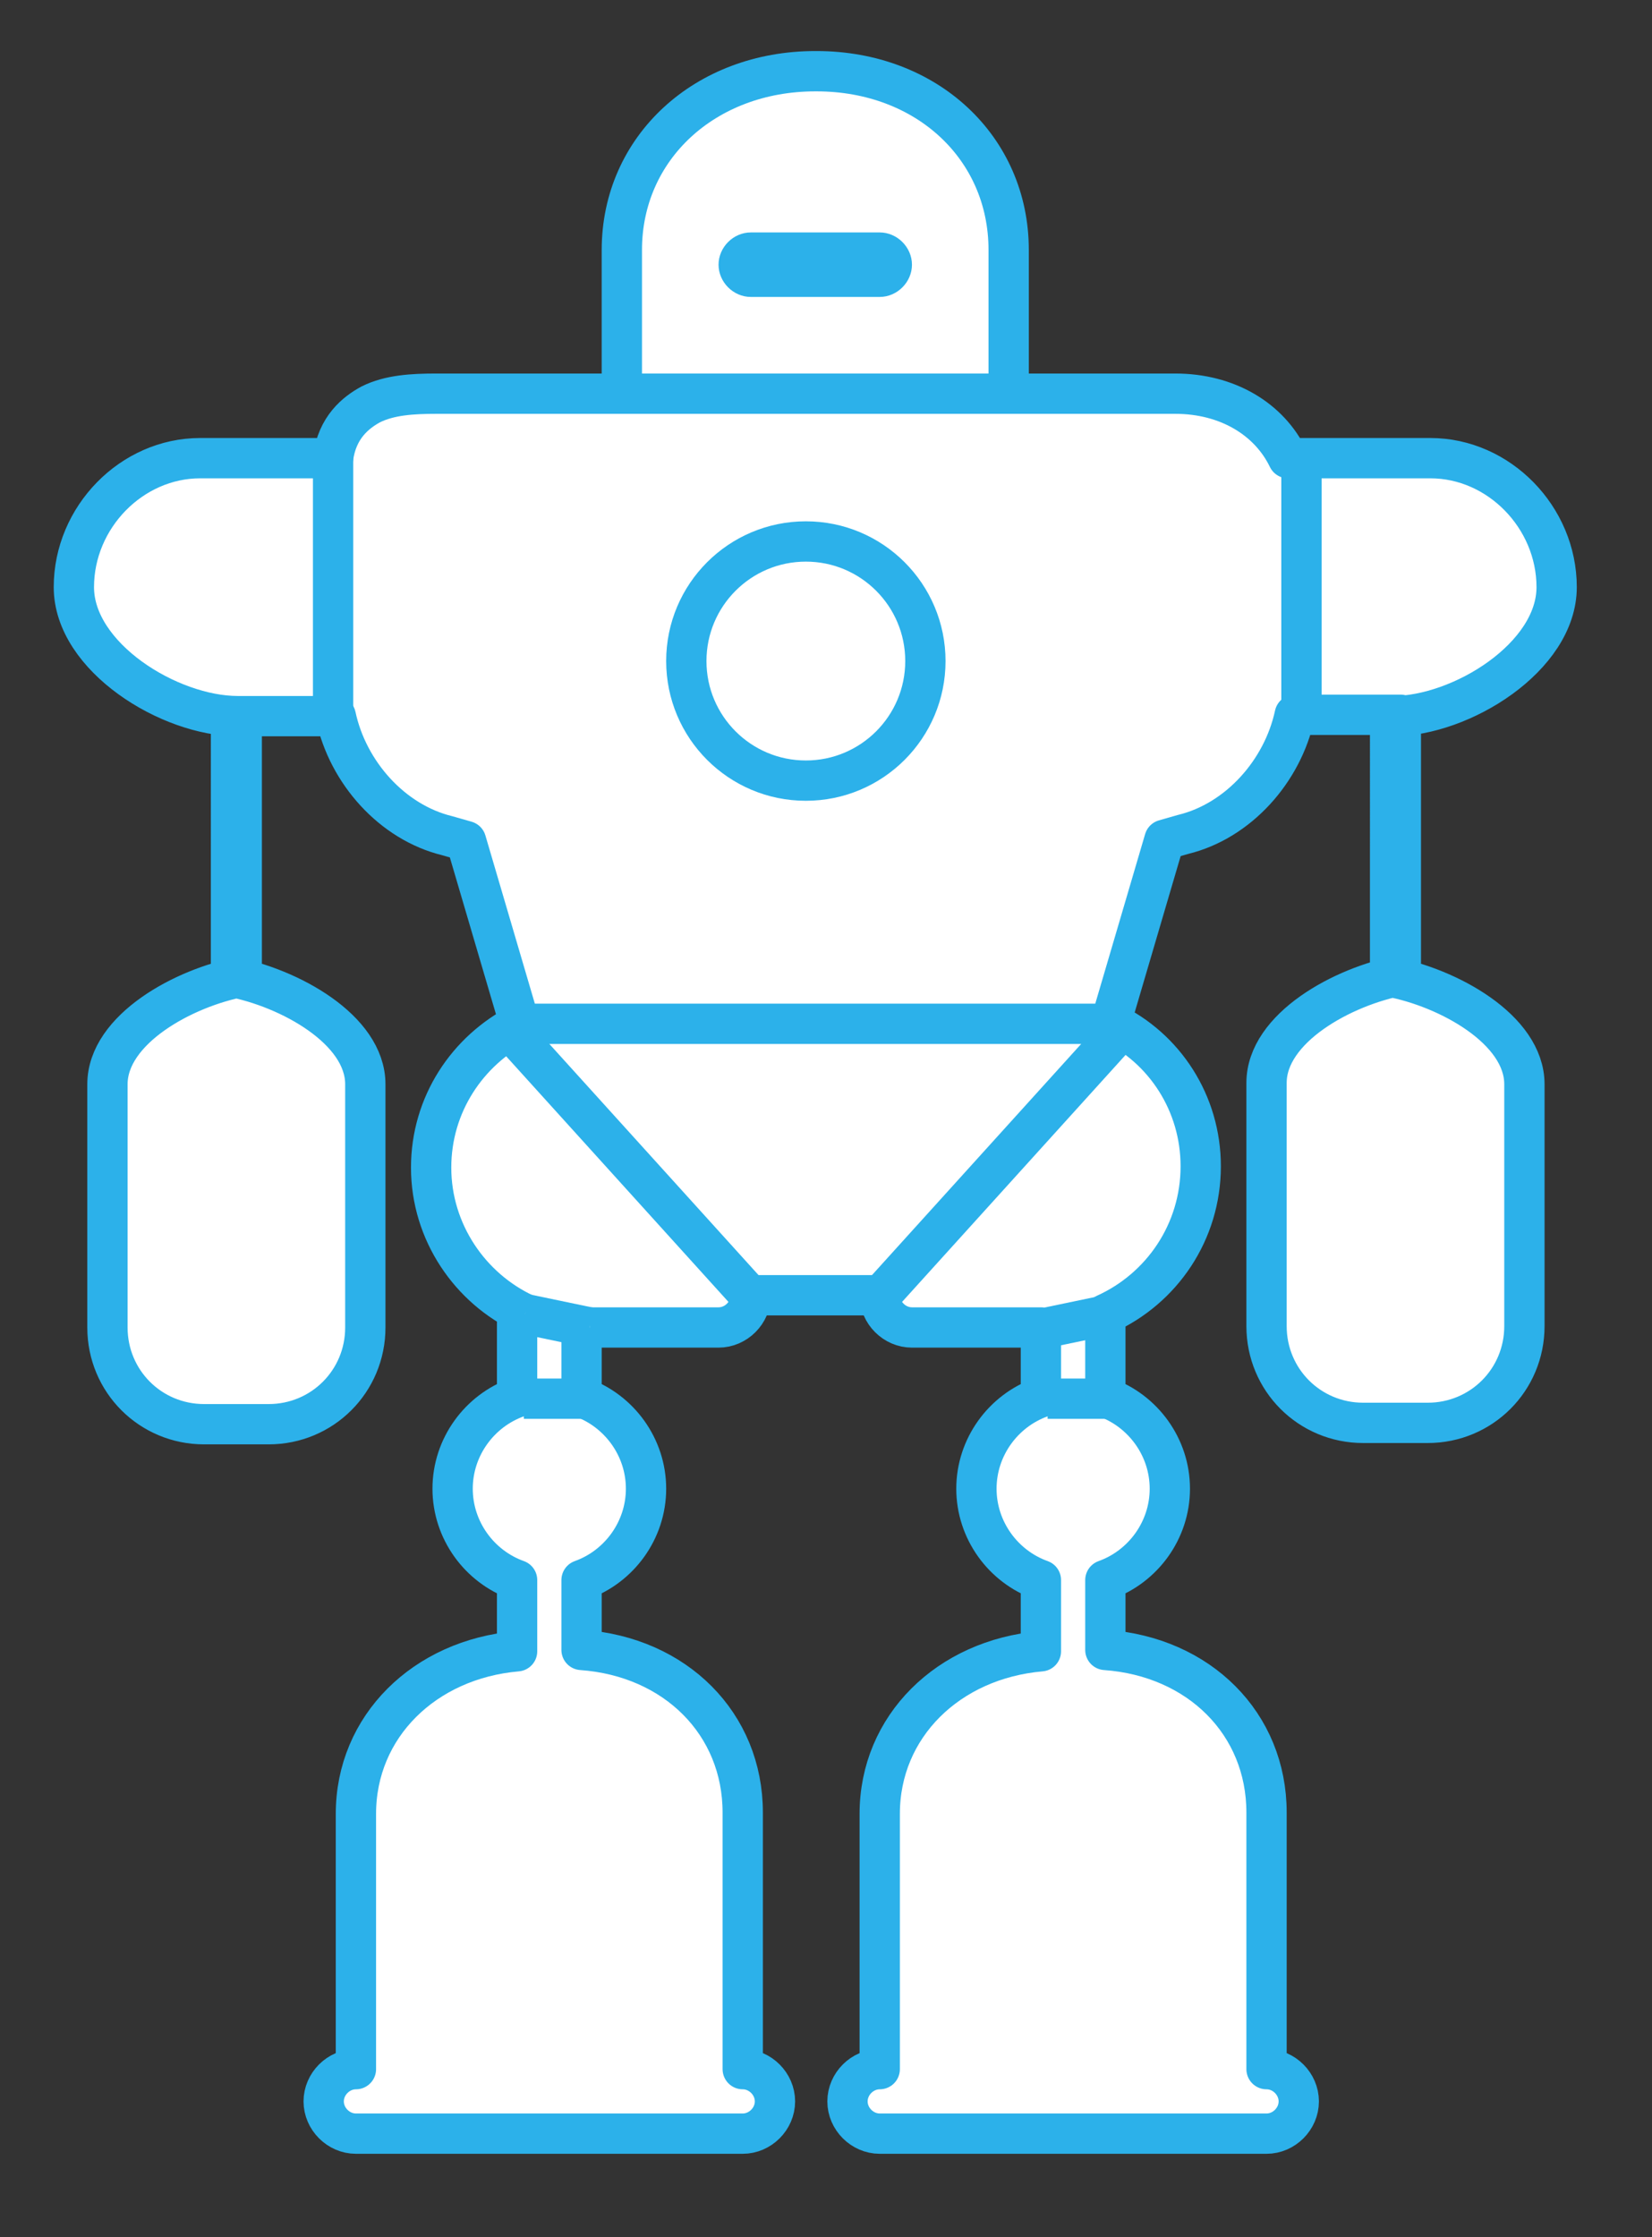 <?xml version="1.0" encoding="UTF-8"?> <!-- Generator: Adobe Illustrator 22.0.1, SVG Export Plug-In . SVG Version: 6.00 Build 0) --> <svg xmlns="http://www.w3.org/2000/svg" xmlns:xlink="http://www.w3.org/1999/xlink" id="Слой_1" x="0px" y="0px" viewBox="0 0 123 166.5" style="enable-background:new 0 0 123 166.5;" xml:space="preserve"><rect x="0" y="0" width="123" height="166.5" fill="#333333" stroke="none"/> <style type="text/css"> .st0{fill:none;stroke:#2CB1EA;stroke-width:3;stroke-miterlimit:10;} .st1{fill:#FFFFFF;stroke:#2CB1EA;stroke-width:3;stroke-linecap:round;stroke-miterlimit:10;} .st2{fill:#FFFFFF;stroke:#2CB1EA;stroke-width:3;stroke-miterlimit:10;} .st3{fill:none;stroke:#2CB1EA;stroke-width:3;stroke-linecap:round;stroke-miterlimit:10;} .st4{fill:#FFFFFF;stroke:#2CB1EA;stroke-width:3;stroke-linecap:round;stroke-linejoin:round;stroke-miterlimit:10;} .st5{fill:none;stroke:#2CB1EA;stroke-width:3;stroke-linejoin:round;stroke-miterlimit:10;} .st6{fill:none;stroke:#2CB1EA;stroke-width:3;stroke-linecap:round;stroke-linejoin:round;stroke-miterlimit:10;} .st7{fill:#2CB1EA;} .st8{fill:#FFFFFF;stroke:#2CB1EA;stroke-width:3;stroke-linejoin:round;stroke-miterlimit:10;} </style> <g> <path class="st8" d="M38.5,97.8v6.2c-2.8,1-4.8,3.7-4.8,6.8s2,5.8,4.8,6.8v5.2c0,0,0,0,0,0.1c-6.9,0.6-12,5.6-12,12.1V154 c-1.3,0-2.4,1.1-2.4,2.4c0,1.3,1.1,2.4,2.4,2.4h28.8c1.3,0,2.4-1.1,2.4-2.4c0-1.3-1.1-2.4-2.4-2.4v-19.1c0-6.6-5-11.6-12-12.1 c0,0,0,0,0,0v-5.2c2.8-1,4.8-3.7,4.8-6.8s-2-5.8-4.8-6.8v-6.2"></path> <line class="st0" x1="39" y1="104.1" x2="43.8" y2="104.1"></line> <path class="st8" d="M43.9,98.8c0.1,0,9.6,0,9.6,0c1.3,0,2.4-1.1,2.4-2.4h9.6c0,1.3,1.1,2.4,2.4,2.4h9.5c0,0,0,0,0.1,0v5.2 c-2.8,1-4.8,3.7-4.8,6.8s2,5.8,4.8,6.8v5.2c0,0,0,0,0,0.1c-6.9,0.6-12,5.6-12,12.1V154c-1.3,0-2.4,1.1-2.4,2.4 c0,1.3,1.1,2.4,2.4,2.4h28.8c1.3,0,2.4-1.1,2.4-2.4c0-1.3-1.1-2.4-2.4-2.4v-19.1c0-6.6-5-11.6-12-12.1c0,0,0,0,0,0v-5.2 c2.8-1,4.8-3.7,4.8-6.8s-2-5.8-4.8-6.8v-6.2c4.2-1.9,7.1-6.1,7.1-11c0-4.7-2.7-8.8-6.7-10.7l4-13.6l1.4-0.4c4.1-1,7.4-4.7,8.3-8.9 h7.9v19.4c-4.3,0.8-10,3.9-10,8v13.2c0,0,0,0.1,0,0.1s0,0.1,0,0.1v4.7c0,4,3.2,7.2,7.2,7.2h4.8c4,0,7.2-3.2,7.2-7.2V80.7 c0-4.1-5.7-7.2-10-8V53.3h0.2c5.1,0,12.2-4.4,12.2-9.6s-4.3-9.6-9.4-9.6H95.9c-1.4-2.9-4.5-4.8-8.4-4.8H75.1V18.6 c0-7.6-6.1-13.3-14.3-13.3h-0.1c-8.2,0-14.4,5.7-14.4,13.3v10.7H34c-0.3,0-0.5,0-0.8,0c-0.2,0-0.5,0-0.7,0c-1.8,0-3.5,0.1-4.9,0.8 c-1.1,0.6-2.5,1.7-2.8,4h-9.9c-5.1,0-9.4,4.4-9.4,9.6s7.1,9.6,12.2,9.6H18v19.4c-4.3,0.8-10,3.9-10,8v18.1c0,4,3.2,7.2,7.2,7.2h4.8 c4,0,7.2-3.2,7.2-7.2V80.7c0-4.1-5.7-7.2-10-8V53.3H25c0.9,4.2,4.2,7.9,8.3,8.9l1.4,0.4l4,13.6c-3.9,2-6.6,6-6.6,10.7 c0,4.8,2.9,9,7,10.9 M24.7,156.4"></path> <path class="st7" d="M65.5,17.3h-9.6c-1.3,0-2.4,1.1-2.4,2.4c0,1.3,1.1,2.4,2.4,2.4h9.6c1.3,0,2.4-1.1,2.4-2.4 C67.9,18.4,66.8,17.3,65.5,17.3z"></path> <circle class="st2" cx="60" cy="49.2" r="8.9"></circle> <line class="st2" x1="39.1" y1="97.8" x2="43.9" y2="98.8"></line> <line class="st2" x1="82.8" y1="97.8" x2="78" y2="98.8"></line> <line class="st2" x1="78" y1="104.1" x2="82.8" y2="104.1"></line> <line class="st8" x1="38.7" y1="76.2" x2="82.7" y2="76.2"></line> <line class="st8" x1="46.3" y1="29.3" x2="75.1" y2="29.3"></line> <line class="st8" x1="24.8" y1="34.1" x2="24.8" y2="53.3"></line> <line class="st8" x1="96.9" y1="34.1" x2="96.9" y2="53.3"></line> <line class="st8" x1="55.9" y1="96.5" x2="38.7" y2="77.5"></line> <line class="st8" x1="65.5" y1="96.5" x2="82.7" y2="77.5"></line> </g> </svg> 